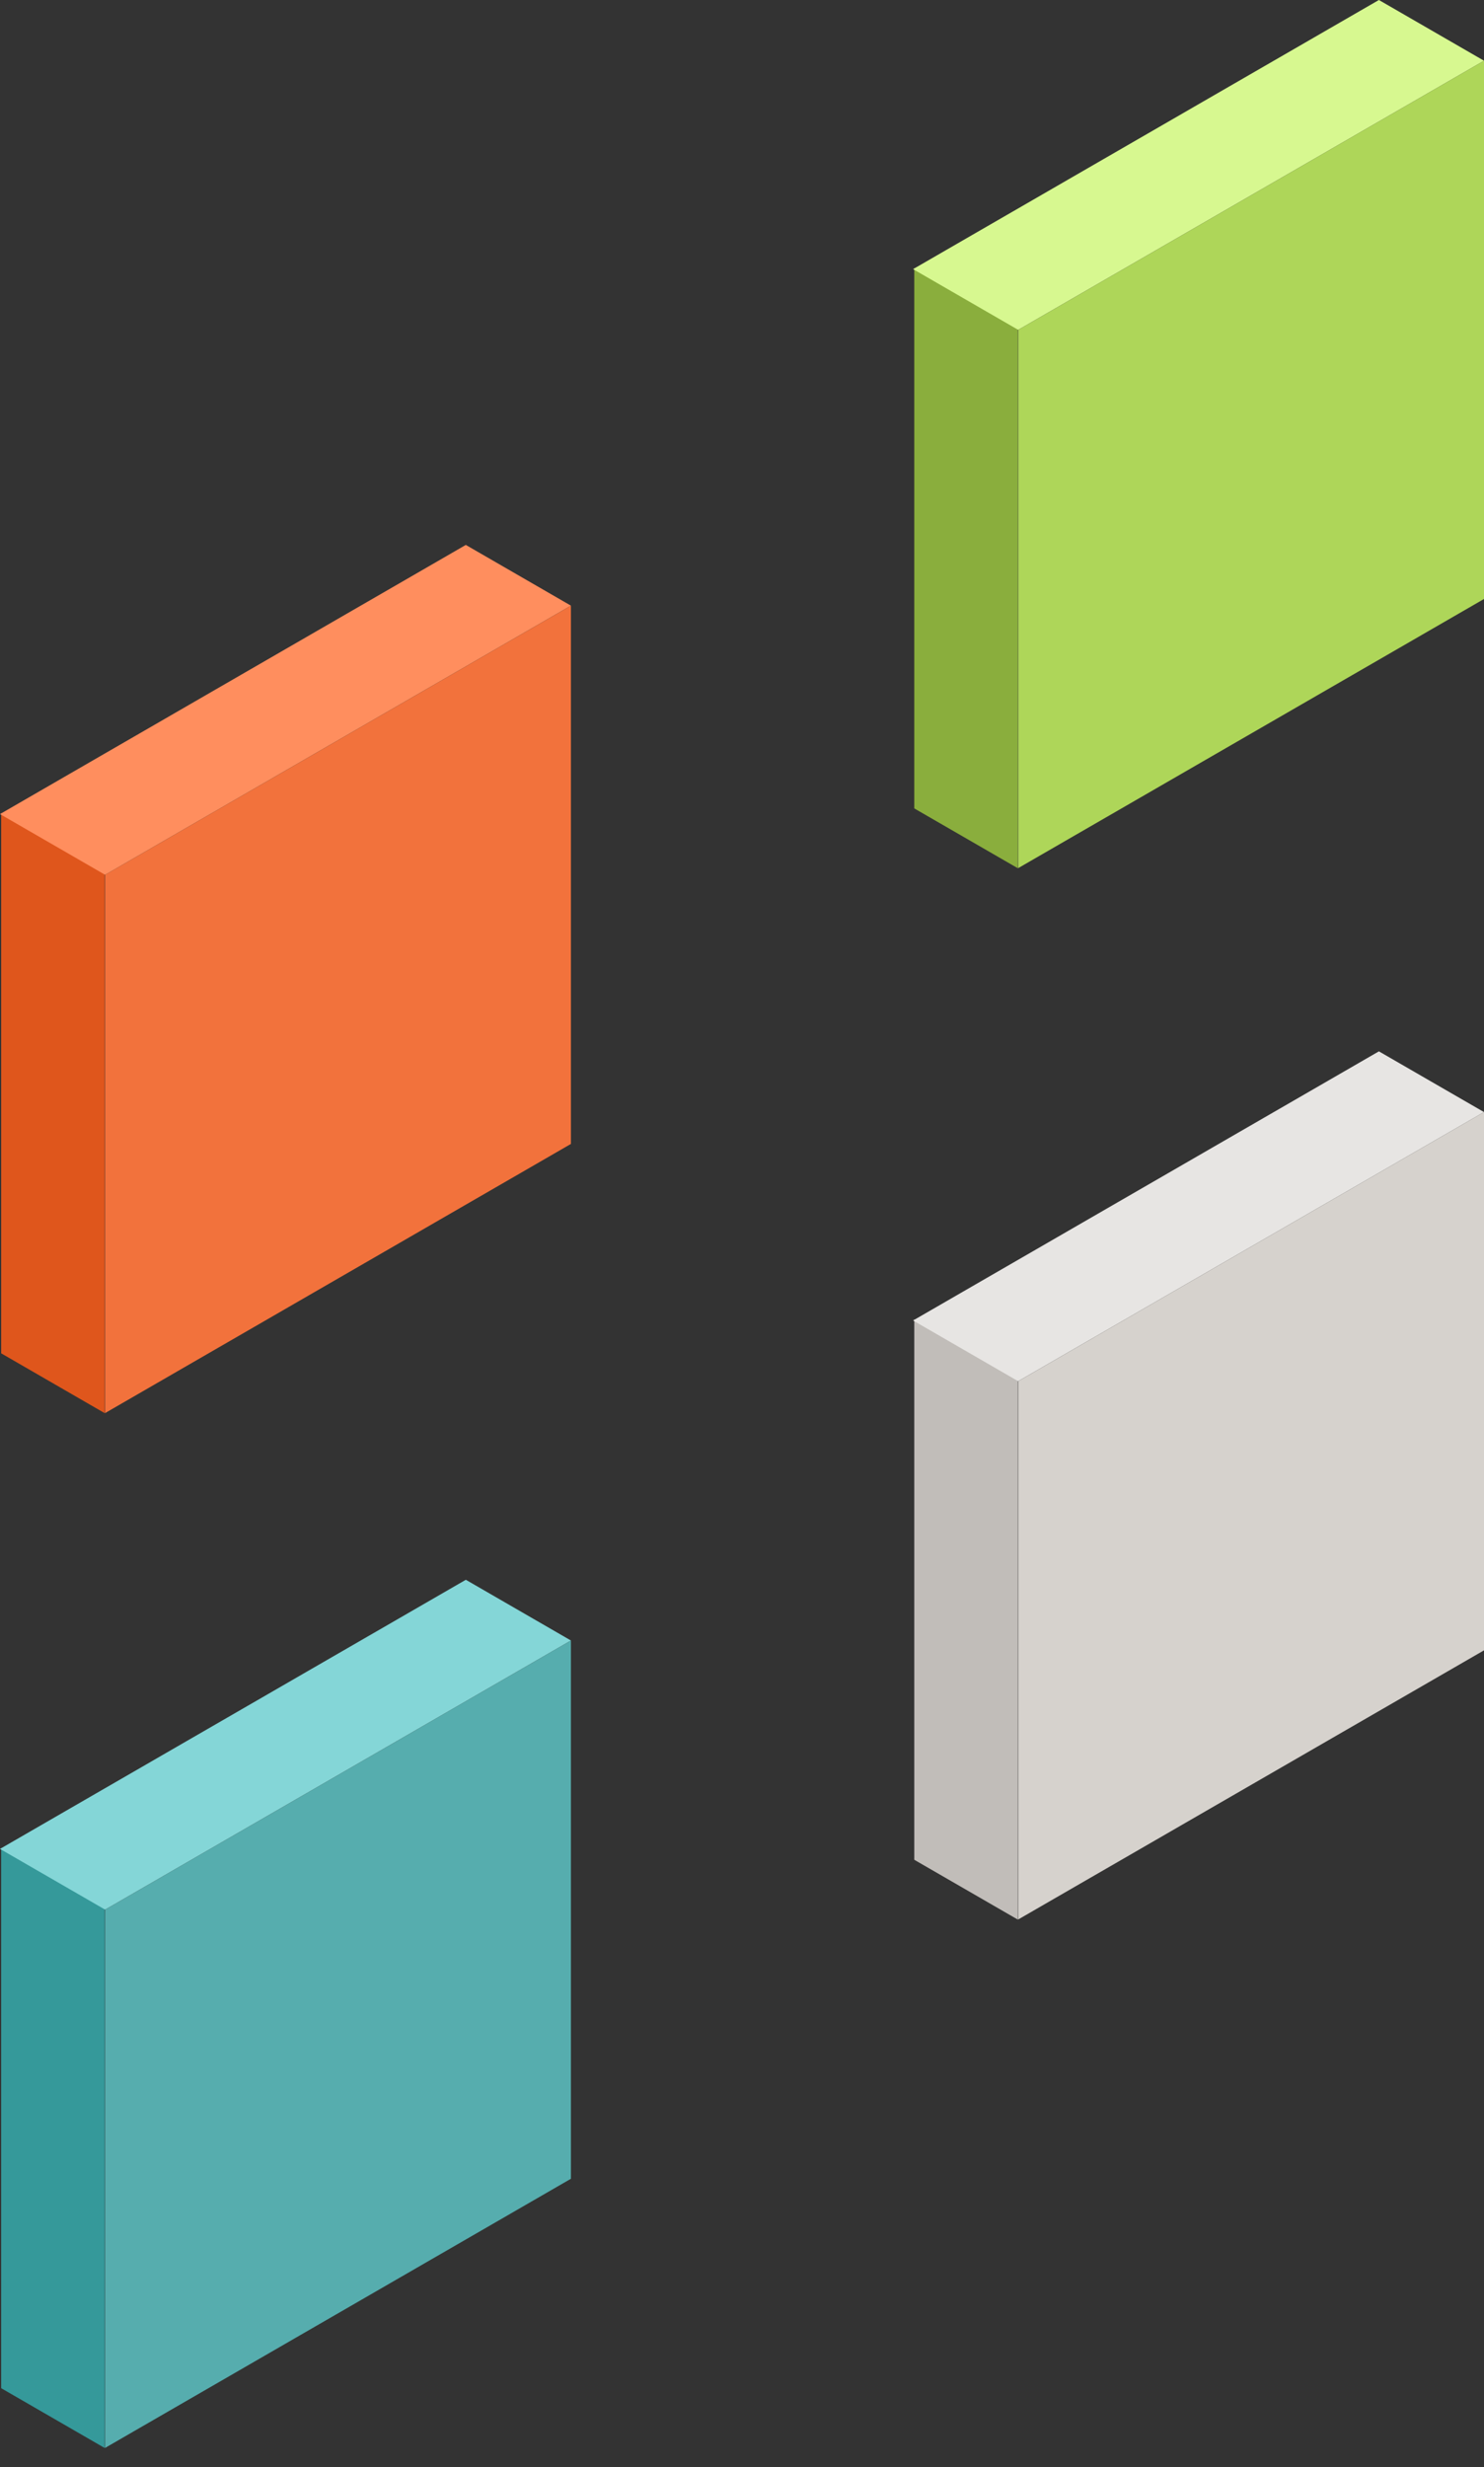 <svg width="62" height="103" viewBox="0 0 62 103" fill="none" xmlns="http://www.w3.org/2000/svg">
<rect x="0" y="0" width="62" height="103" fill="#333333" stroke="none"/>
<rect width="4.997" height="22.561" transform="matrix(-0.866 -0.5 -2.20305e-08 1 42.525 13.688)" fill="#8AAE3D"/>
<path d="M57.609 0L38.148 11.236L42.538 13.771L62 2.535L57.609 0Z" fill="#D7F890"/>
<rect width="22.472" height="22.472" transform="matrix(-0.866 0.5 2.20305e-08 1 62 2.535)" fill="#AED659"/>
<rect width="4.997" height="22.561" transform="matrix(-0.866 -0.5 -2.20305e-08 1 4.377 36.438)" fill="#DF561C"/>
<path d="M19.461 22.75L0 33.987L4.391 36.522L23.852 25.285L19.461 22.75Z" fill="#FF8E5E"/>
<rect width="22.472" height="22.472" transform="matrix(-0.866 0.5 2.20305e-08 1 23.852 25.286)" fill="#F2723C"/>
<rect width="4.997" height="22.561" transform="matrix(-0.866 -0.5 -2.20305e-08 1 42.525 57.581)" fill="#C1BDB9"/>
<path d="M57.609 43.893L38.148 55.129L42.538 57.664L62 46.428L57.609 43.893Z" fill="#E7E5E3"/>
<rect width="22.472" height="22.472" transform="matrix(-0.866 0.5 2.20305e-08 1 62 46.428)" fill="#D6D2CD"/>
<rect width="4.997" height="22.561" transform="matrix(-0.866 -0.5 -2.20305e-08 1 4.377 79.642)" fill="#35999A"/>
<path d="M19.462 65.954L0 77.19L4.391 79.725L23.852 68.489L19.462 65.954Z" fill="#84D6D7"/>
<rect width="22.472" height="22.472" transform="matrix(-0.866 0.5 2.20305e-08 1 23.852 68.489)" fill="#56ADAE"/>
</svg>

